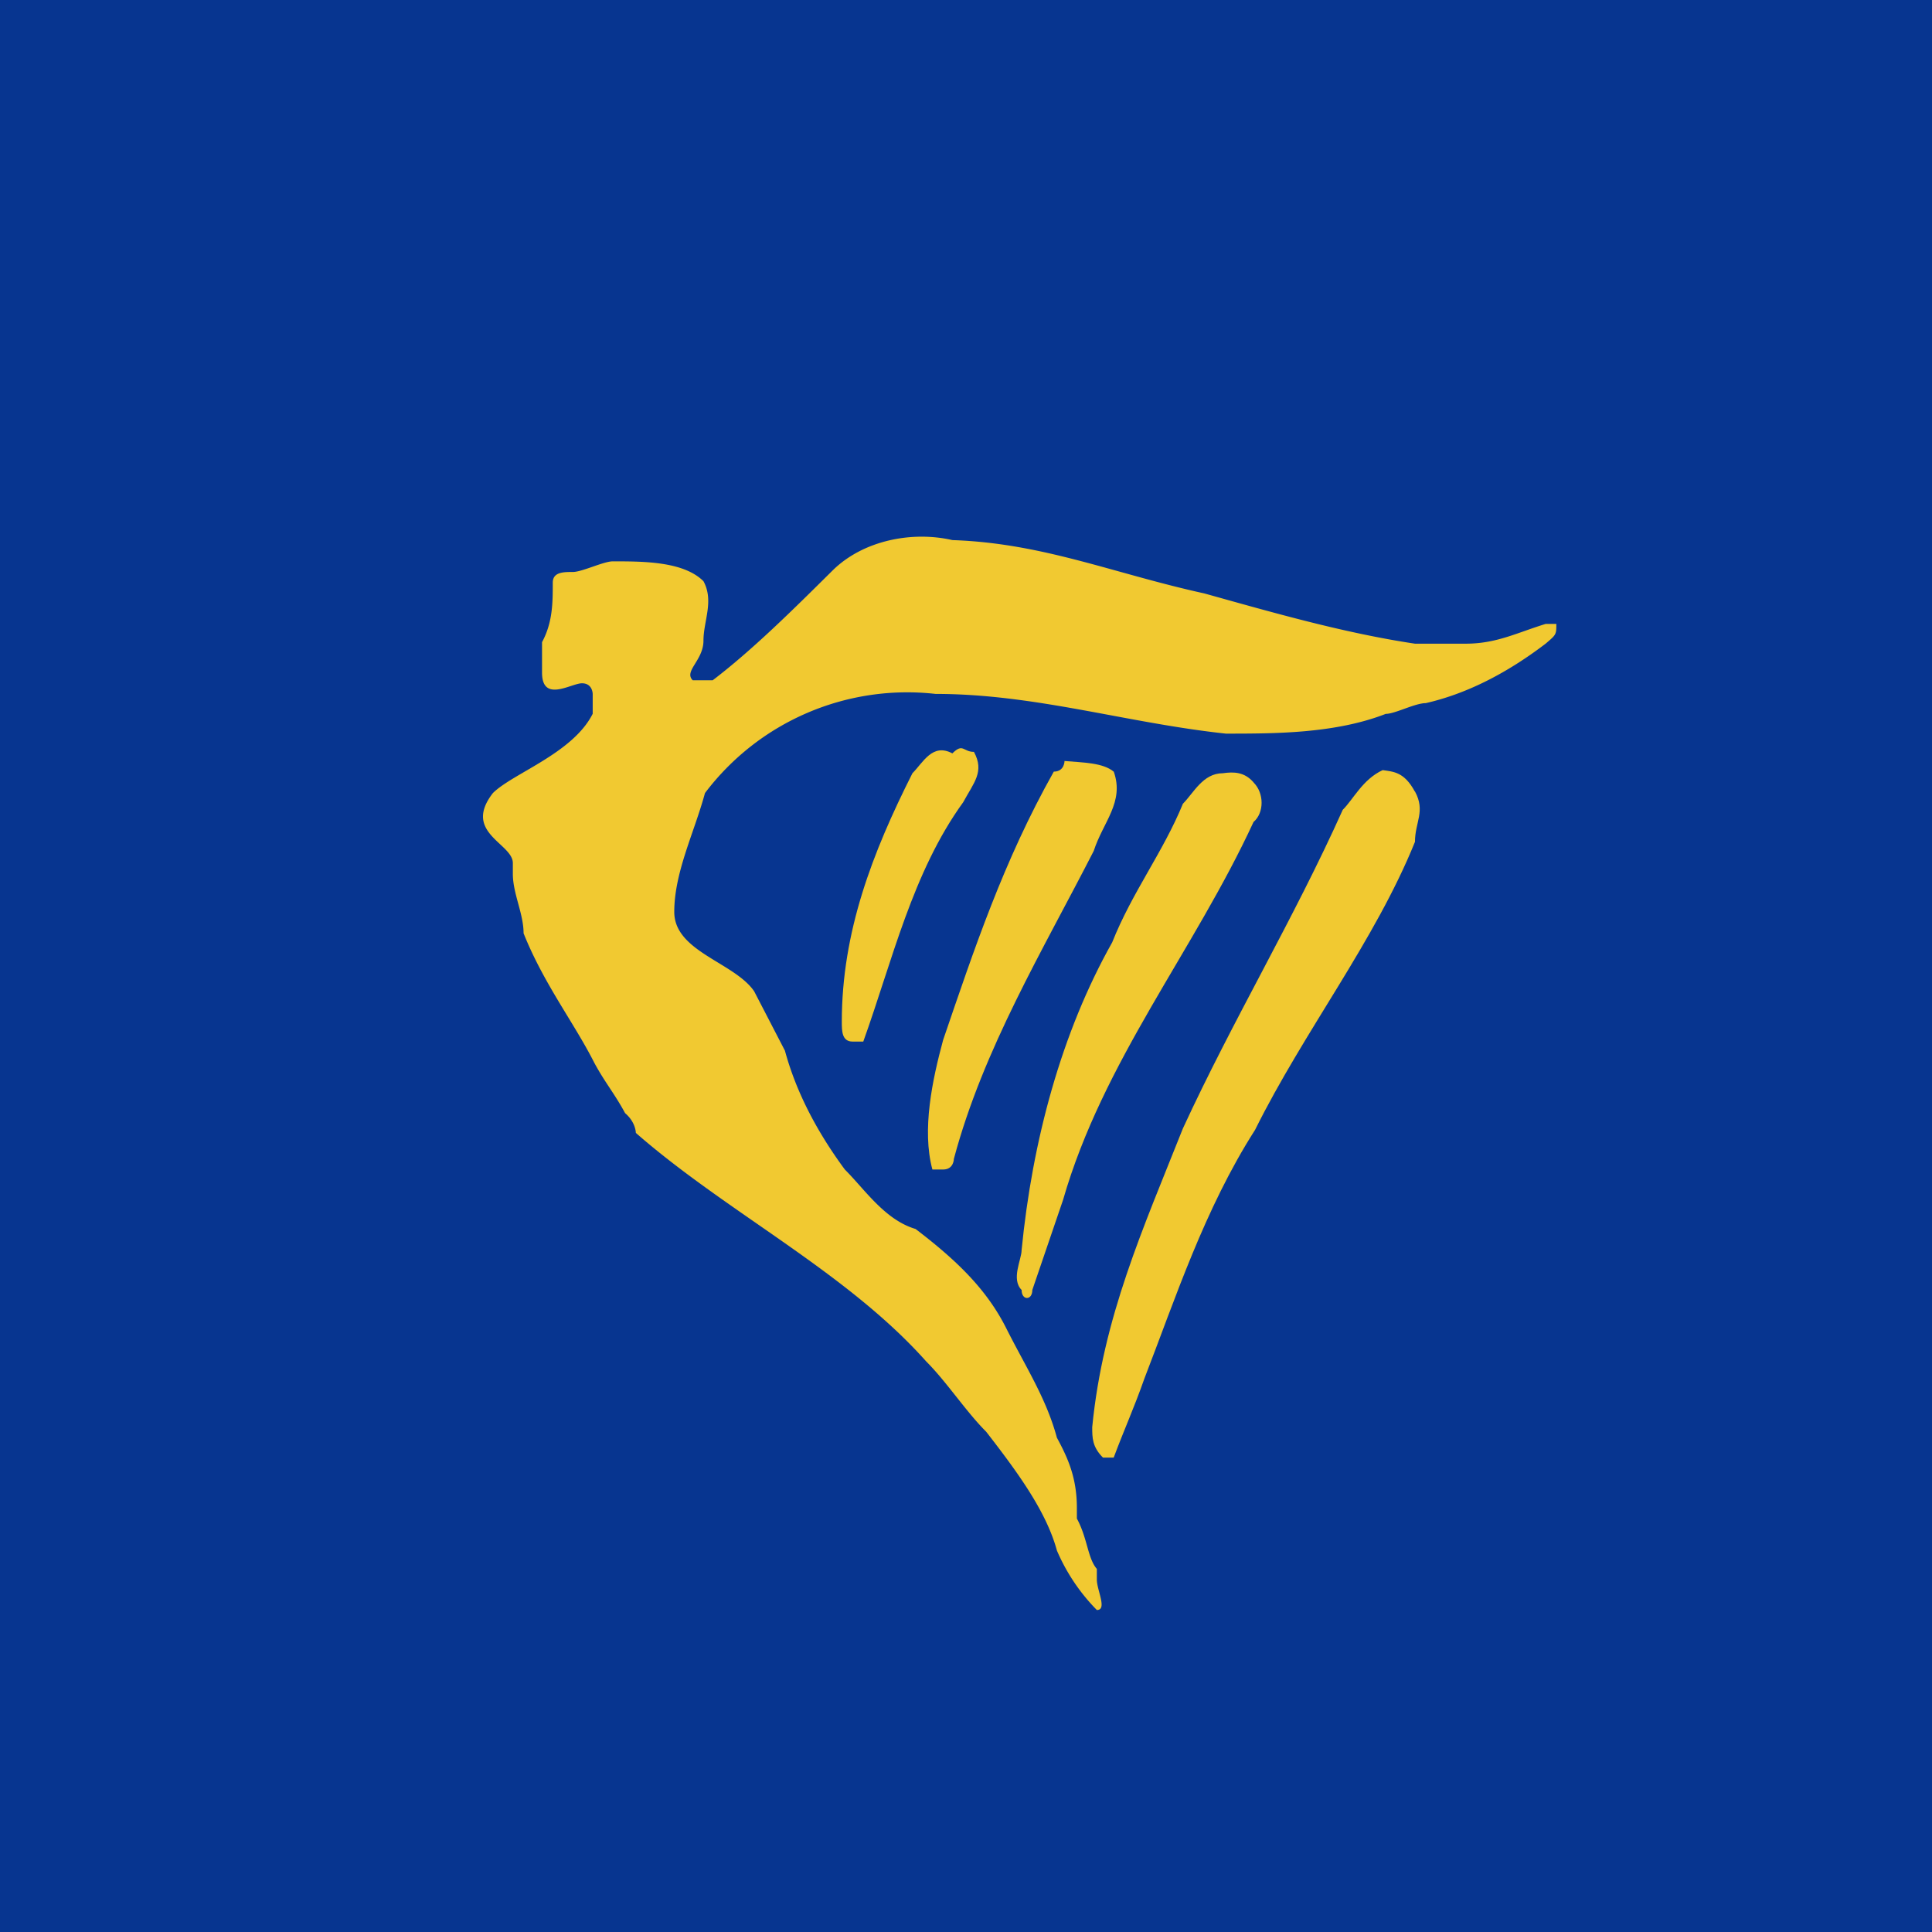 <!-- by TradingView --><svg width="18" height="18" xmlns="http://www.w3.org/2000/svg"><path fill="#073590" d="M0 0h18v18H0z"/><path d="M11.221 5.529c.659.184 1.303.369 1.962.468h.472c.287 0 .473-.1.745-.184h.1c0 .099 0 .099-.1.184-.373.284-.745.469-1.117.554-.1 0-.286.1-.372.1-.473.184-1.031.184-1.49.184-.93-.1-1.775-.37-2.705-.37a2.361 2.361 0 00-2.148.924c-.1.369-.286.738-.286 1.107 0 .37.558.469.744.739l.287.554c.1.369.286.738.558 1.107.186.185.372.469.659.554.372.284.658.554.844.923.186.37.373.653.473 1.022.1.185.186.37.186.654v.099c.1.185.1.37.186.469v.099c0 .1.1.284 0 .284a1.793 1.793 0 01-.372-.554c-.1-.369-.373-.738-.659-1.107-.186-.185-.372-.469-.558-.654-.745-.837-1.862-1.391-2.706-2.13 0 0 0-.099-.1-.184-.1-.185-.187-.284-.287-.469-.186-.369-.472-.738-.659-1.207 0-.184-.1-.369-.1-.554v-.1c0-.184-.472-.283-.186-.652.186-.185.745-.37.93-.739v-.184s0-.1-.1-.1-.372.185-.372-.1v-.283c.1-.185.1-.37.1-.554 0-.1.1-.1.187-.1.086 0 .286-.099.372-.099.286 0 .659 0 .845.185.1.185 0 .37 0 .554 0 .184-.186.284-.1.369h.186c.372-.284.744-.653 1.116-1.022.287-.284.745-.37 1.117-.284.845.028 1.504.312 2.348.497z" fill="#F1C931"/><path d="M9.074 7.005c.1.185 0 .284-.1.469-.473.653-.66 1.477-.931 2.23h-.1c-.1 0-.1-.1-.1-.185 0-.838.286-1.577.658-2.315.1-.1.186-.284.372-.185.1-.099.1-.014.2-.014zm1.303.185c.1.284-.1.468-.187.738-.472.923-1.03 1.846-1.303 2.869 0 0 0 .099-.1.099h-.1c-.1-.37 0-.838.1-1.207.287-.838.559-1.661 1.031-2.5.1 0 .1-.099.1-.099.172.015.358.015.459.1zm1.302.1c.1.099.1.283 0 .368-.558 1.207-1.403 2.23-1.775 3.522l-.286.838c0 .1-.1.1-.1 0-.1-.1 0-.284 0-.37.1-1.022.372-2.03.844-2.868.186-.468.473-.838.659-1.292.1-.1.186-.284.372-.284.1-.014.2-.014.286.085zm1.504.084c.1.185 0 .284 0 .469-.373.923-1.031 1.76-1.49 2.684-.472.738-.744 1.576-1.03 2.314-.1.284-.186.469-.287.739h-.1c-.1-.1-.1-.185-.1-.284.1-1.023.473-1.846.845-2.783.472-1.023 1.03-1.946 1.489-2.968.1-.1.186-.284.372-.37.1.015.2.015.3.2z" fill="#F1C931"/></svg>